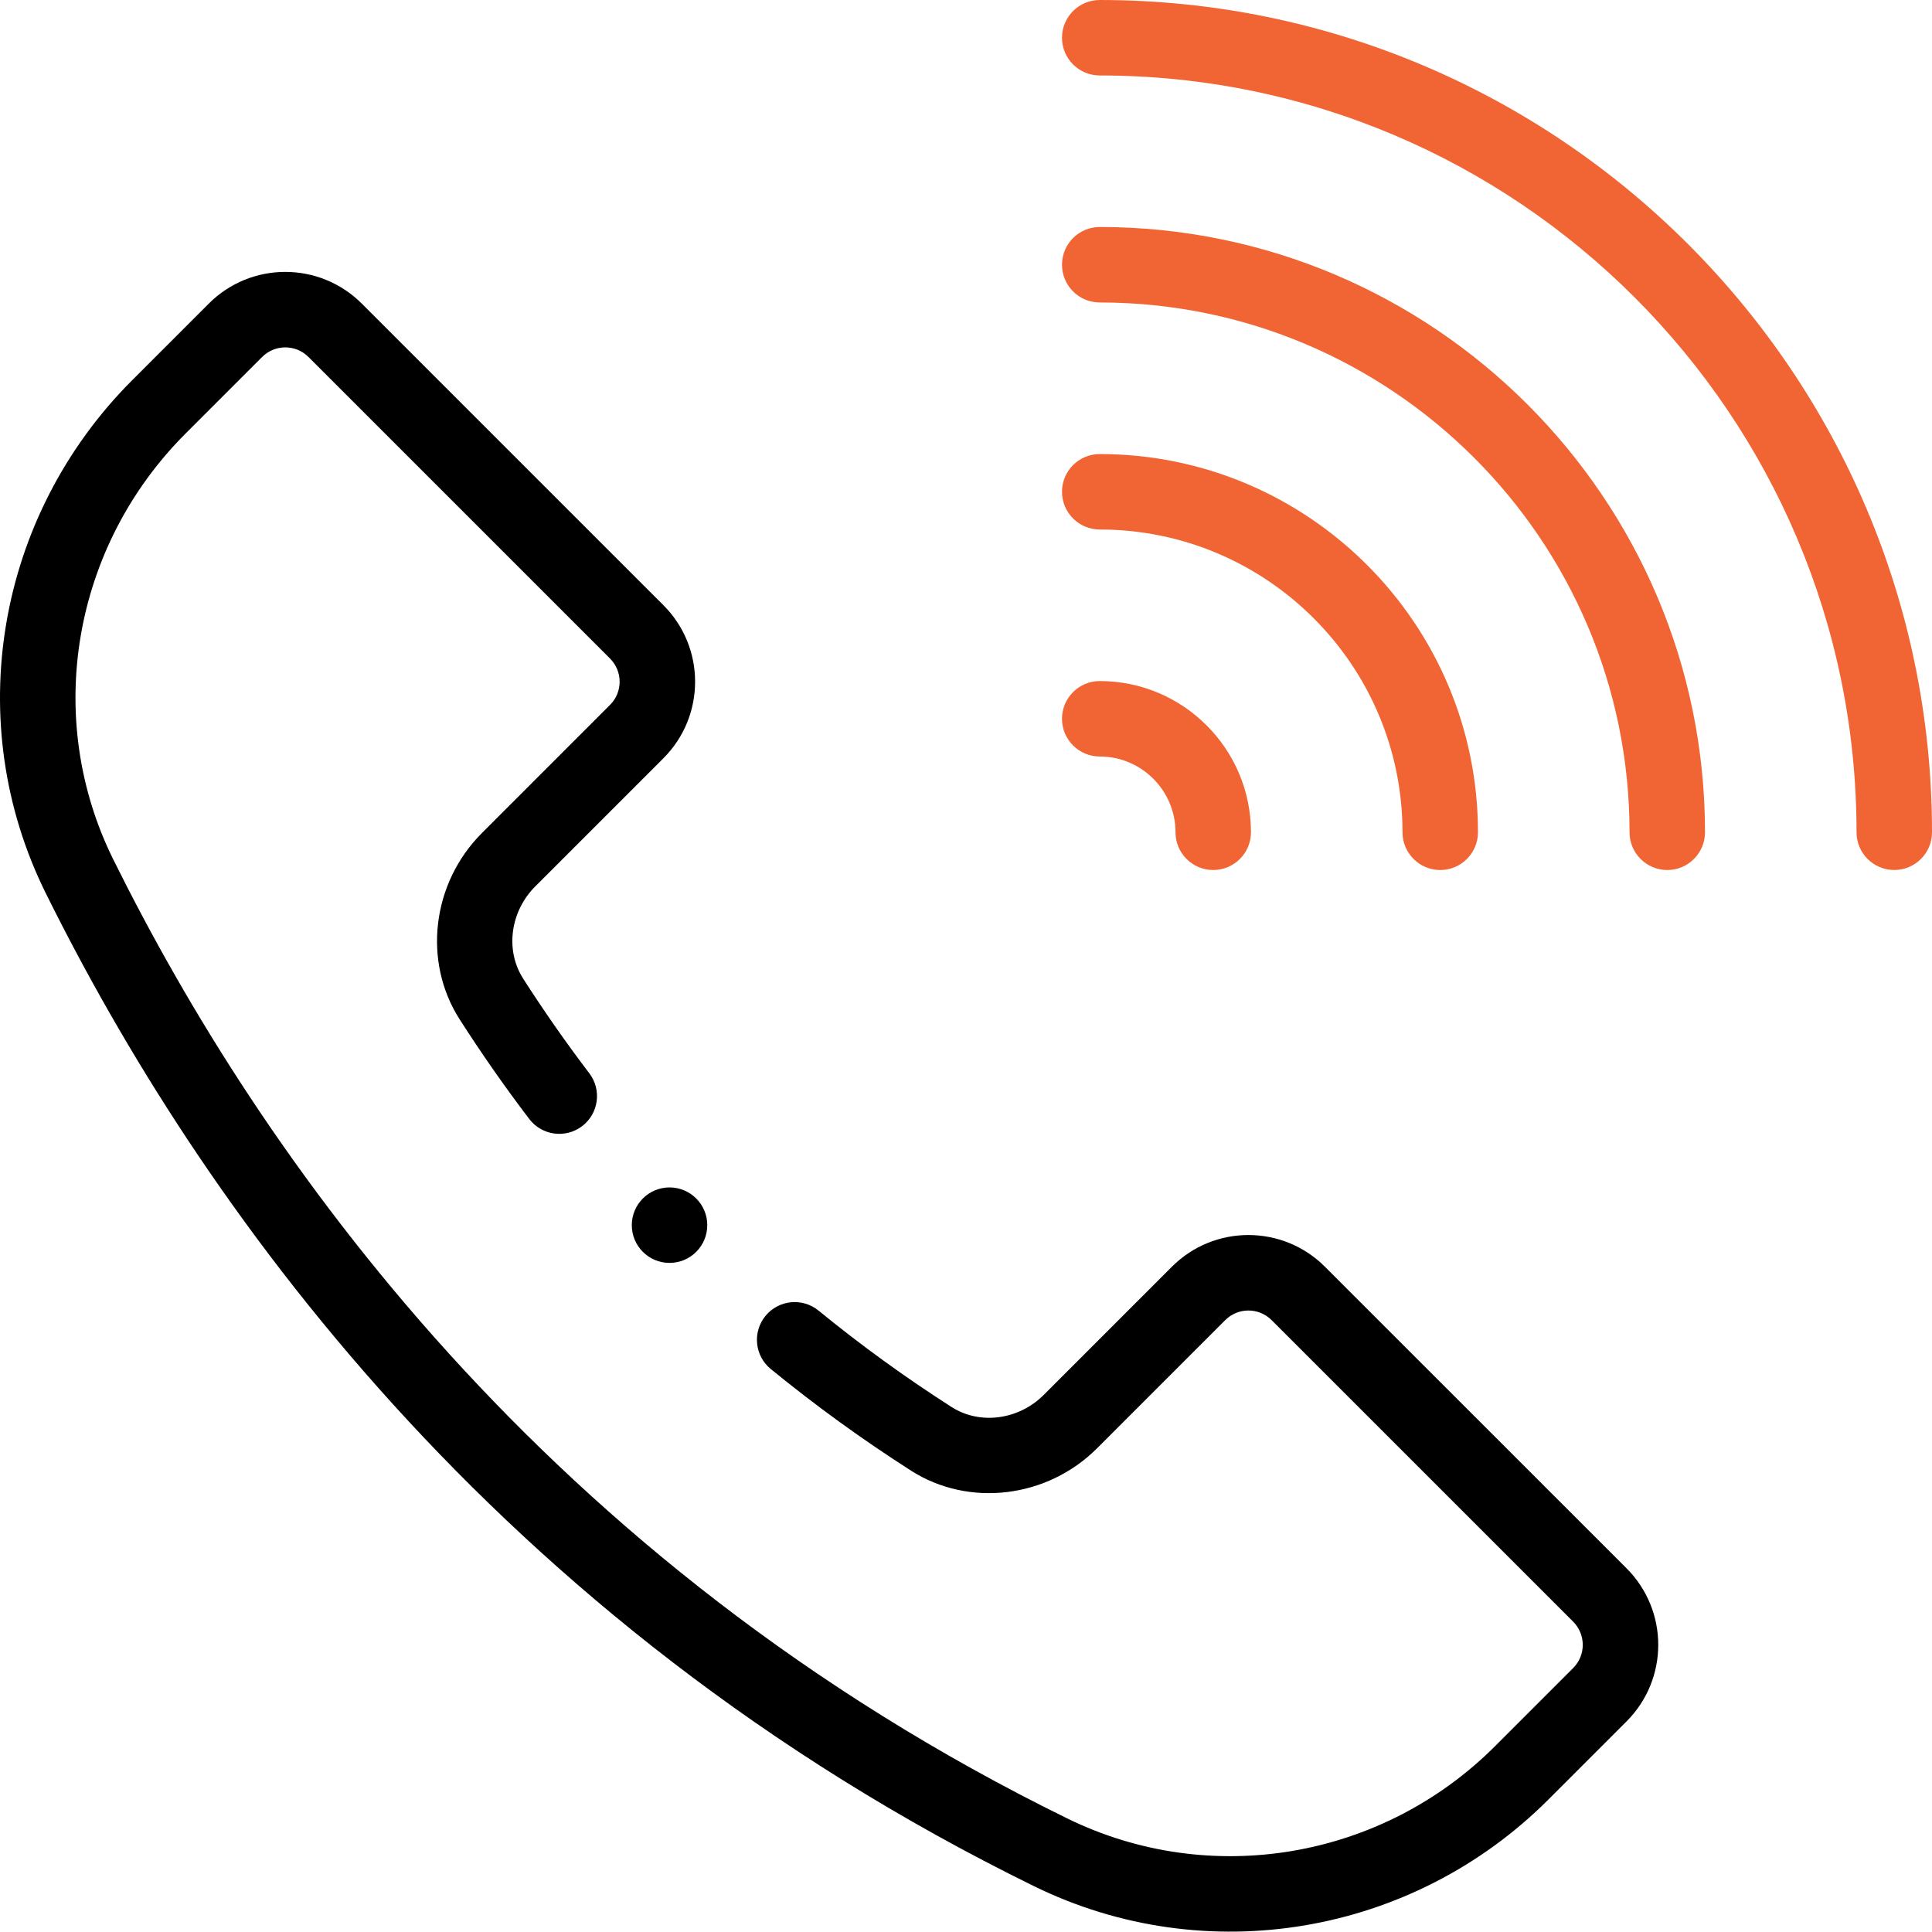 <?xml version="1.0" encoding="utf-8"?>
<!-- Generator: Adobe Illustrator 25.4.1, SVG Export Plug-In . SVG Version: 6.00 Build 0)  -->
<svg version="1.1" id="Layer_1" xmlns="http://www.w3.org/2000/svg" xmlns:xlink="http://www.w3.org/1999/xlink" x="0px" y="0px"
	 viewBox="0 0 512 512" style="enable-background:new 0 0 512 512;" xml:space="preserve">
<style type="text/css">
	.st0{fill:#F16534;}
</style>
<path class="st0" d="M291.441,0c-5.523,0-10,4.477-10,10s4.477,10,10,10C402.031,20,492,109.973,492,220.559c0,5.523,4.48,10,10,10
	c5.523,0,10-4.477,10-10C512,98.946,413.059,0,291.441,0z"/>
<path class="st0" d="M441.844,230.563c5.523,0,10-4.48,10-10c0-88.449-71.957-160.406-160.402-160.406c-5.523,0-10,4.48-10,10
	c0,5.523,4.477,10,10,10c77.418,0,140.402,62.984,140.402,140.406C431.844,226.082,436.32,230.563,441.844,230.563z"/>
<path class="st0" d="M371.676,220.563c0,5.52,4.477,10,10,10s10-4.48,10-10c0-55.27-44.965-100.234-100.234-100.234
	c-5.523,0-10,4.477-10,9.996c0,5.523,4.477,10,10,10C335.684,140.325,371.676,176.317,371.676,220.563z"/>
<path class="st0" d="M281.441,190.485c0,5.52,4.477,9.996,10,9.996c11.07,0,20.078,9.008,20.078,20.082c0,5.52,4.477,10,10,10
	c5.52,0,10-4.48,10-10c0-22.102-17.98-40.078-40.078-40.078C285.918,180.485,281.441,184.961,281.441,190.485z"/>
<path d="M187.434,324.68c0,5.523-4.477,10-10,10s-10-4.477-10-10c0-5.52,4.477-10,10-10S187.434,319.16,187.434,324.68z"/>
<path d="M274.031,499.86c45.535,22.316,100.316,13.031,136.324-22.977l20.676-20.676c11.227-11.215,11.23-29.383,0.004-40.605
	l-79.891-79.883c-11.207-11.223-29.379-11.238-40.598-0.004l-33.945,33.949c-6.648,6.648-16.91,8.004-24.395,3.227
	c-12.203-7.801-24.074-16.402-35.281-25.566c-4.277-3.496-10.574-2.863-14.07,1.41c-3.496,4.277-2.863,10.578,1.41,14.07
	c11.809,9.656,24.312,18.719,37.176,26.938c15.332,9.793,36.066,7.297,49.301-5.938l33.953-33.953
	c3.395-3.398,8.895-3.406,12.305,0.004l79.895,79.887c3.402,3.406,3.41,8.914,0,12.316l-20.68,20.684
	c-29.996,29.996-75.559,37.695-113.383,19.16C144.266,413.953,68.875,306.211,30.031,227.789
	c-18.582-37.504-10.867-82.895,19.199-112.953l20.227-20.223c3.391-3.398,8.895-3.41,12.301,0.004l79.902,79.898
	c3.383,3.379,3.418,8.887-0.008,12.305l-33.945,33.949c-13.234,13.234-15.73,33.969-5.938,49.305
	c5.77,9.027,11.988,17.934,18.488,26.469c3.344,4.395,9.617,5.242,14.012,1.898s5.246-9.617,1.898-14.016
	c-6.164-8.098-12.07-16.551-17.547-25.117c-4.777-7.488-3.422-17.75,3.227-24.398l33.941-33.941
	c11.223-11.207,11.234-29.383,0.008-40.598L95.902,80.481c-11.203-11.223-29.379-11.238-40.594-0.004L35.09,100.696
	c-36.141,36.129-45.375,90.773-22.98,135.973C52.332,317.868,130.418,429.438,274.031,499.86z"/>
</svg>
